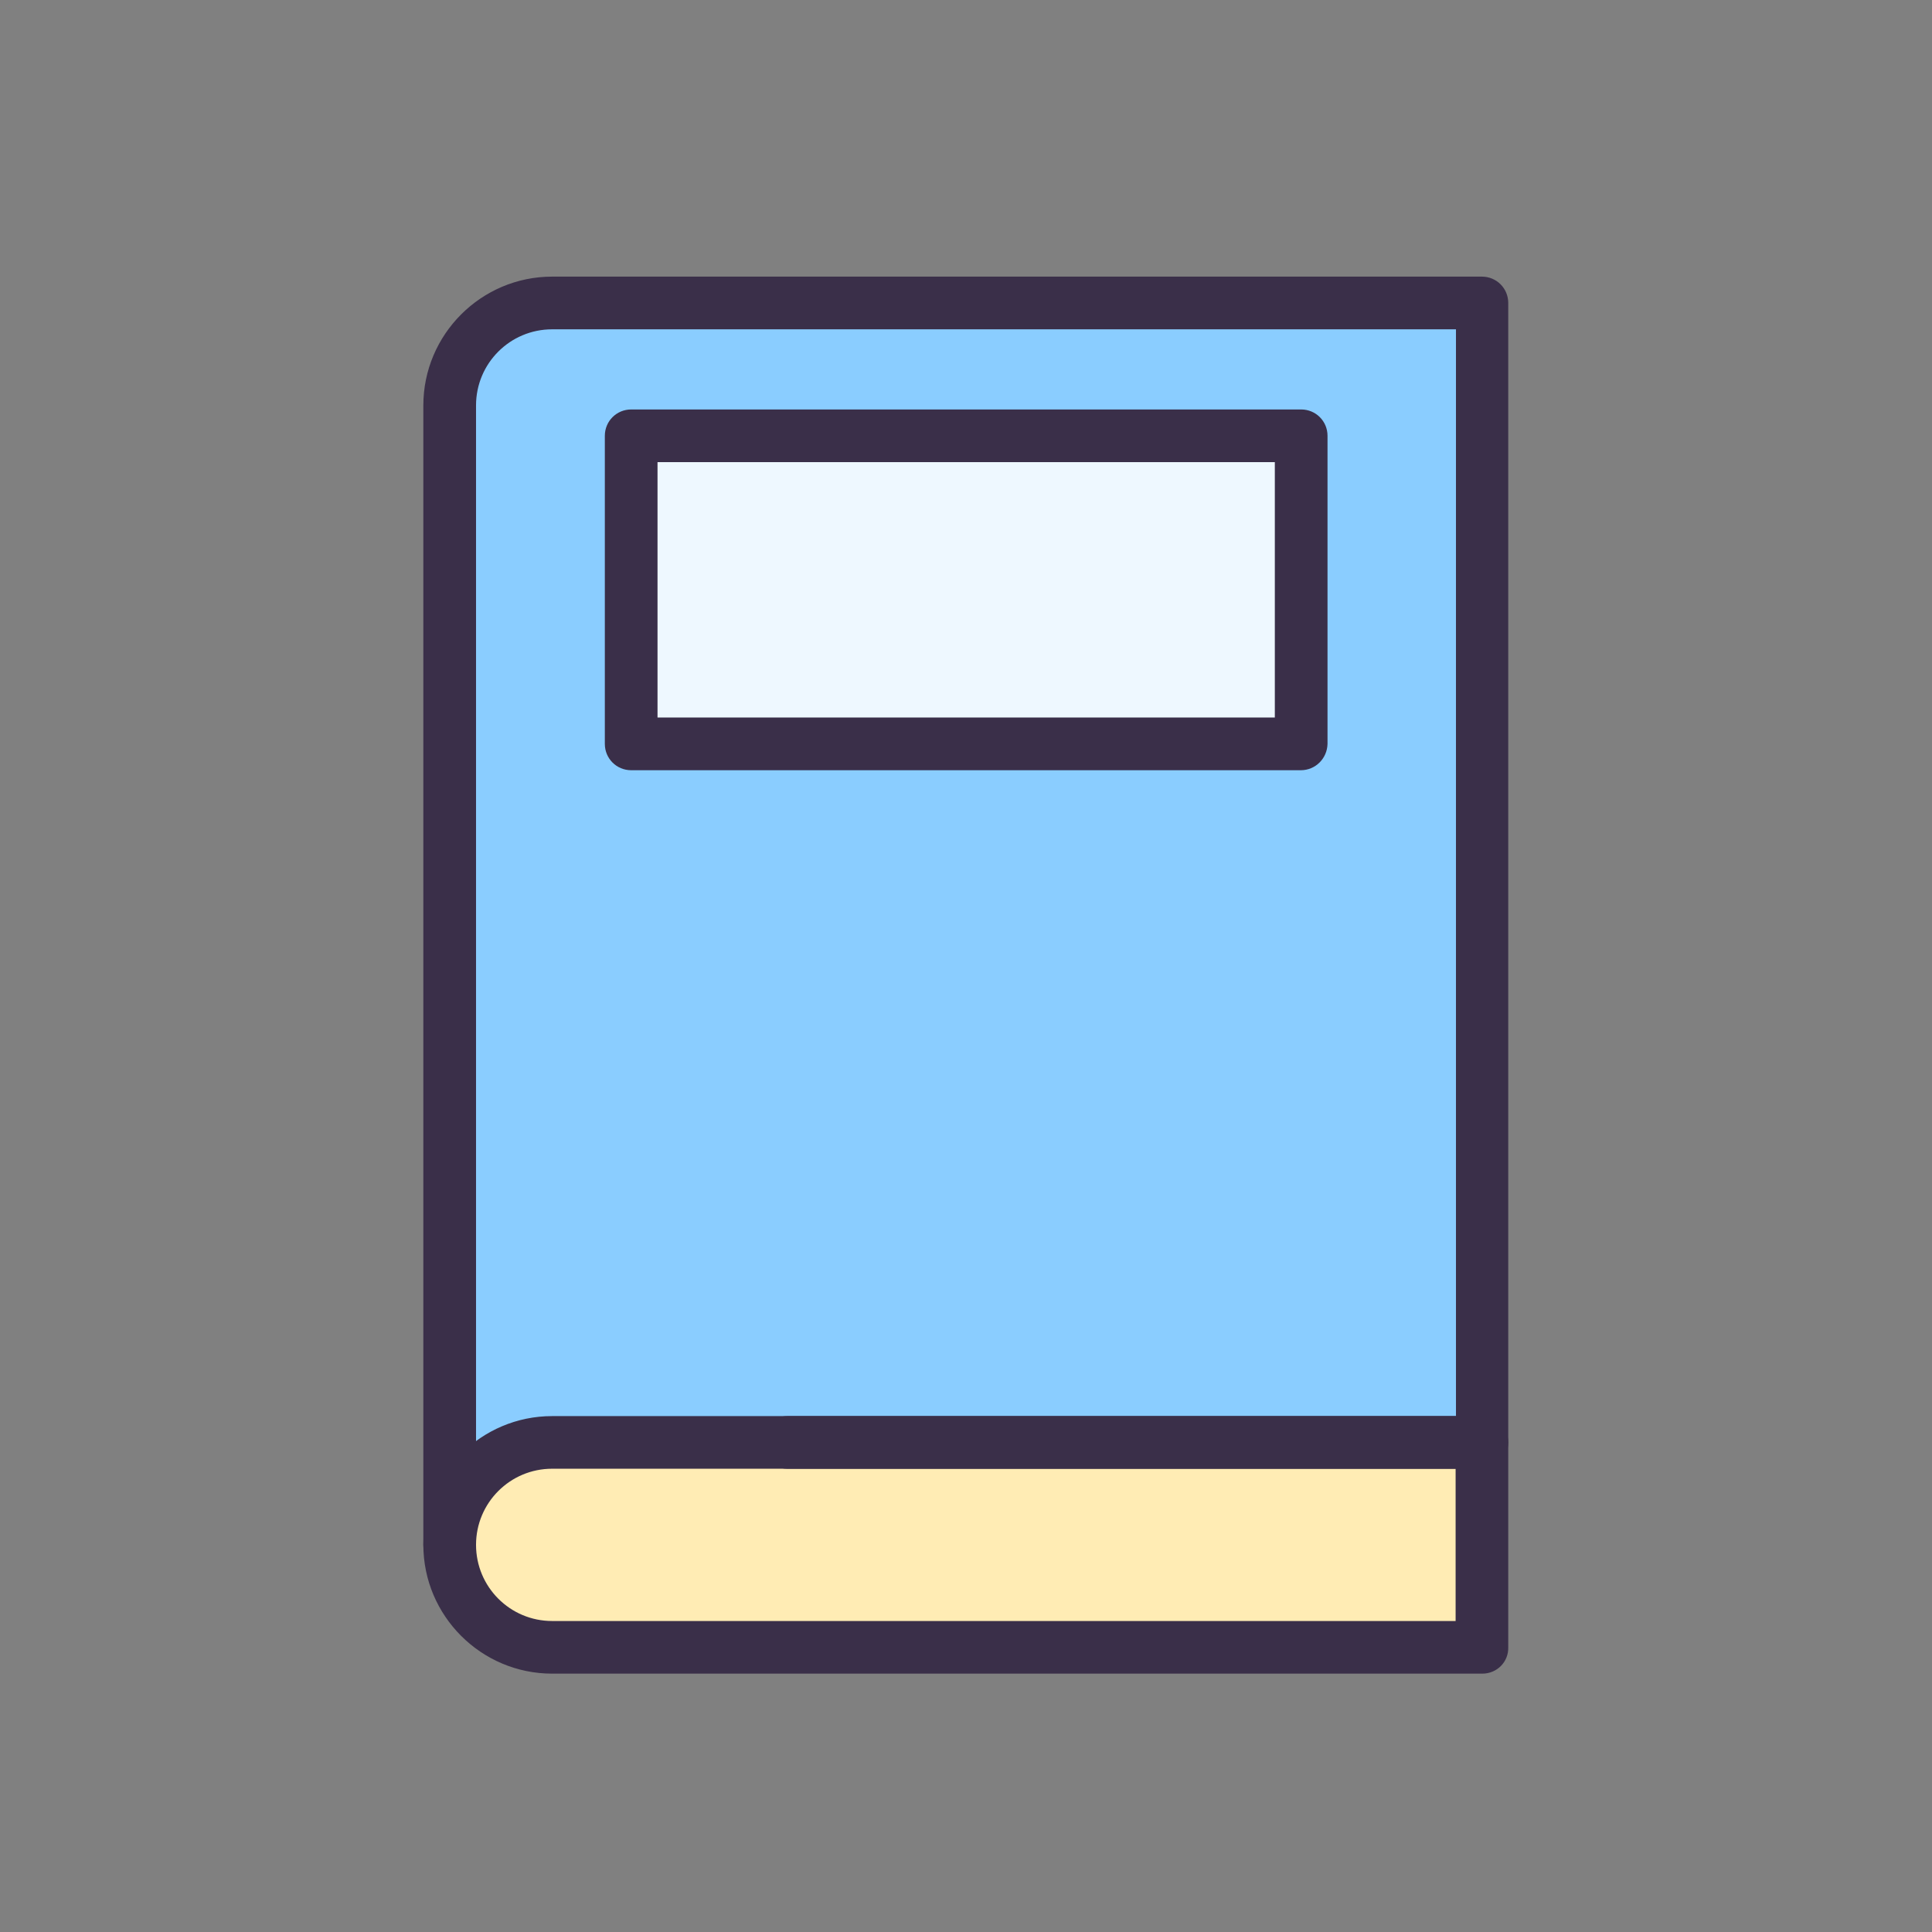 <svg width="33" height="33" viewBox="0 0 33 33" fill="none" xmlns="http://www.w3.org/2000/svg">
<rect x="0" y="0" width="33" height="33" fill="#808080" stroke="none"/>
<path d="M13.45 24.638H25.319V5.175H9.431C8.462 5.175 7.681 5.956 7.681 6.925V26.388" fill="#8ACDFF"/>
<path d="M25.319 28.137V24.637H9.431C8.462 24.637 7.681 25.419 7.681 26.387C7.681 27.356 8.462 28.137 9.431 28.137H25.319Z" fill="#FFECB4"/>
<path d="M7.681 26.838C7.431 26.838 7.231 26.638 7.231 26.388V6.925C7.231 5.713 8.219 4.725 9.431 4.725H25.312C25.562 4.725 25.762 4.925 25.762 5.175V24.638C25.762 24.888 25.562 25.088 25.312 25.088H13.45C13.2 25.088 13 24.888 13 24.638C13 24.388 13.2 24.188 13.45 24.188H24.869V5.625H9.431C8.712 5.625 8.131 6.206 8.131 6.925V26.388C8.131 26.638 7.931 26.838 7.681 26.838Z" fill="#3A2F49"/>
<path d="M25.319 28.587H9.431C8.219 28.587 7.231 27.6 7.231 26.387C7.231 25.175 8.219 24.188 9.431 24.188H25.312C25.562 24.188 25.762 24.387 25.762 24.637V28.137C25.769 28.387 25.569 28.587 25.319 28.587ZM9.431 25.087C8.712 25.087 8.131 25.669 8.131 26.387C8.131 27.106 8.712 27.688 9.431 27.688H24.863V25.087H9.431Z" fill="#3A2F49"/>
<path d="M22.225 7.444H10.781V12.706H22.225V7.444Z" fill="#EEF8FF"/>
<path d="M22.219 13.156H10.781C10.531 13.156 10.331 12.956 10.331 12.706V7.444C10.331 7.194 10.531 6.994 10.781 6.994H22.225C22.475 6.994 22.675 7.194 22.675 7.444V12.706C22.669 12.956 22.469 13.156 22.219 13.156ZM11.231 12.256H21.775V7.894H11.231V12.256Z" fill="#3A2F49"/>
</svg>
